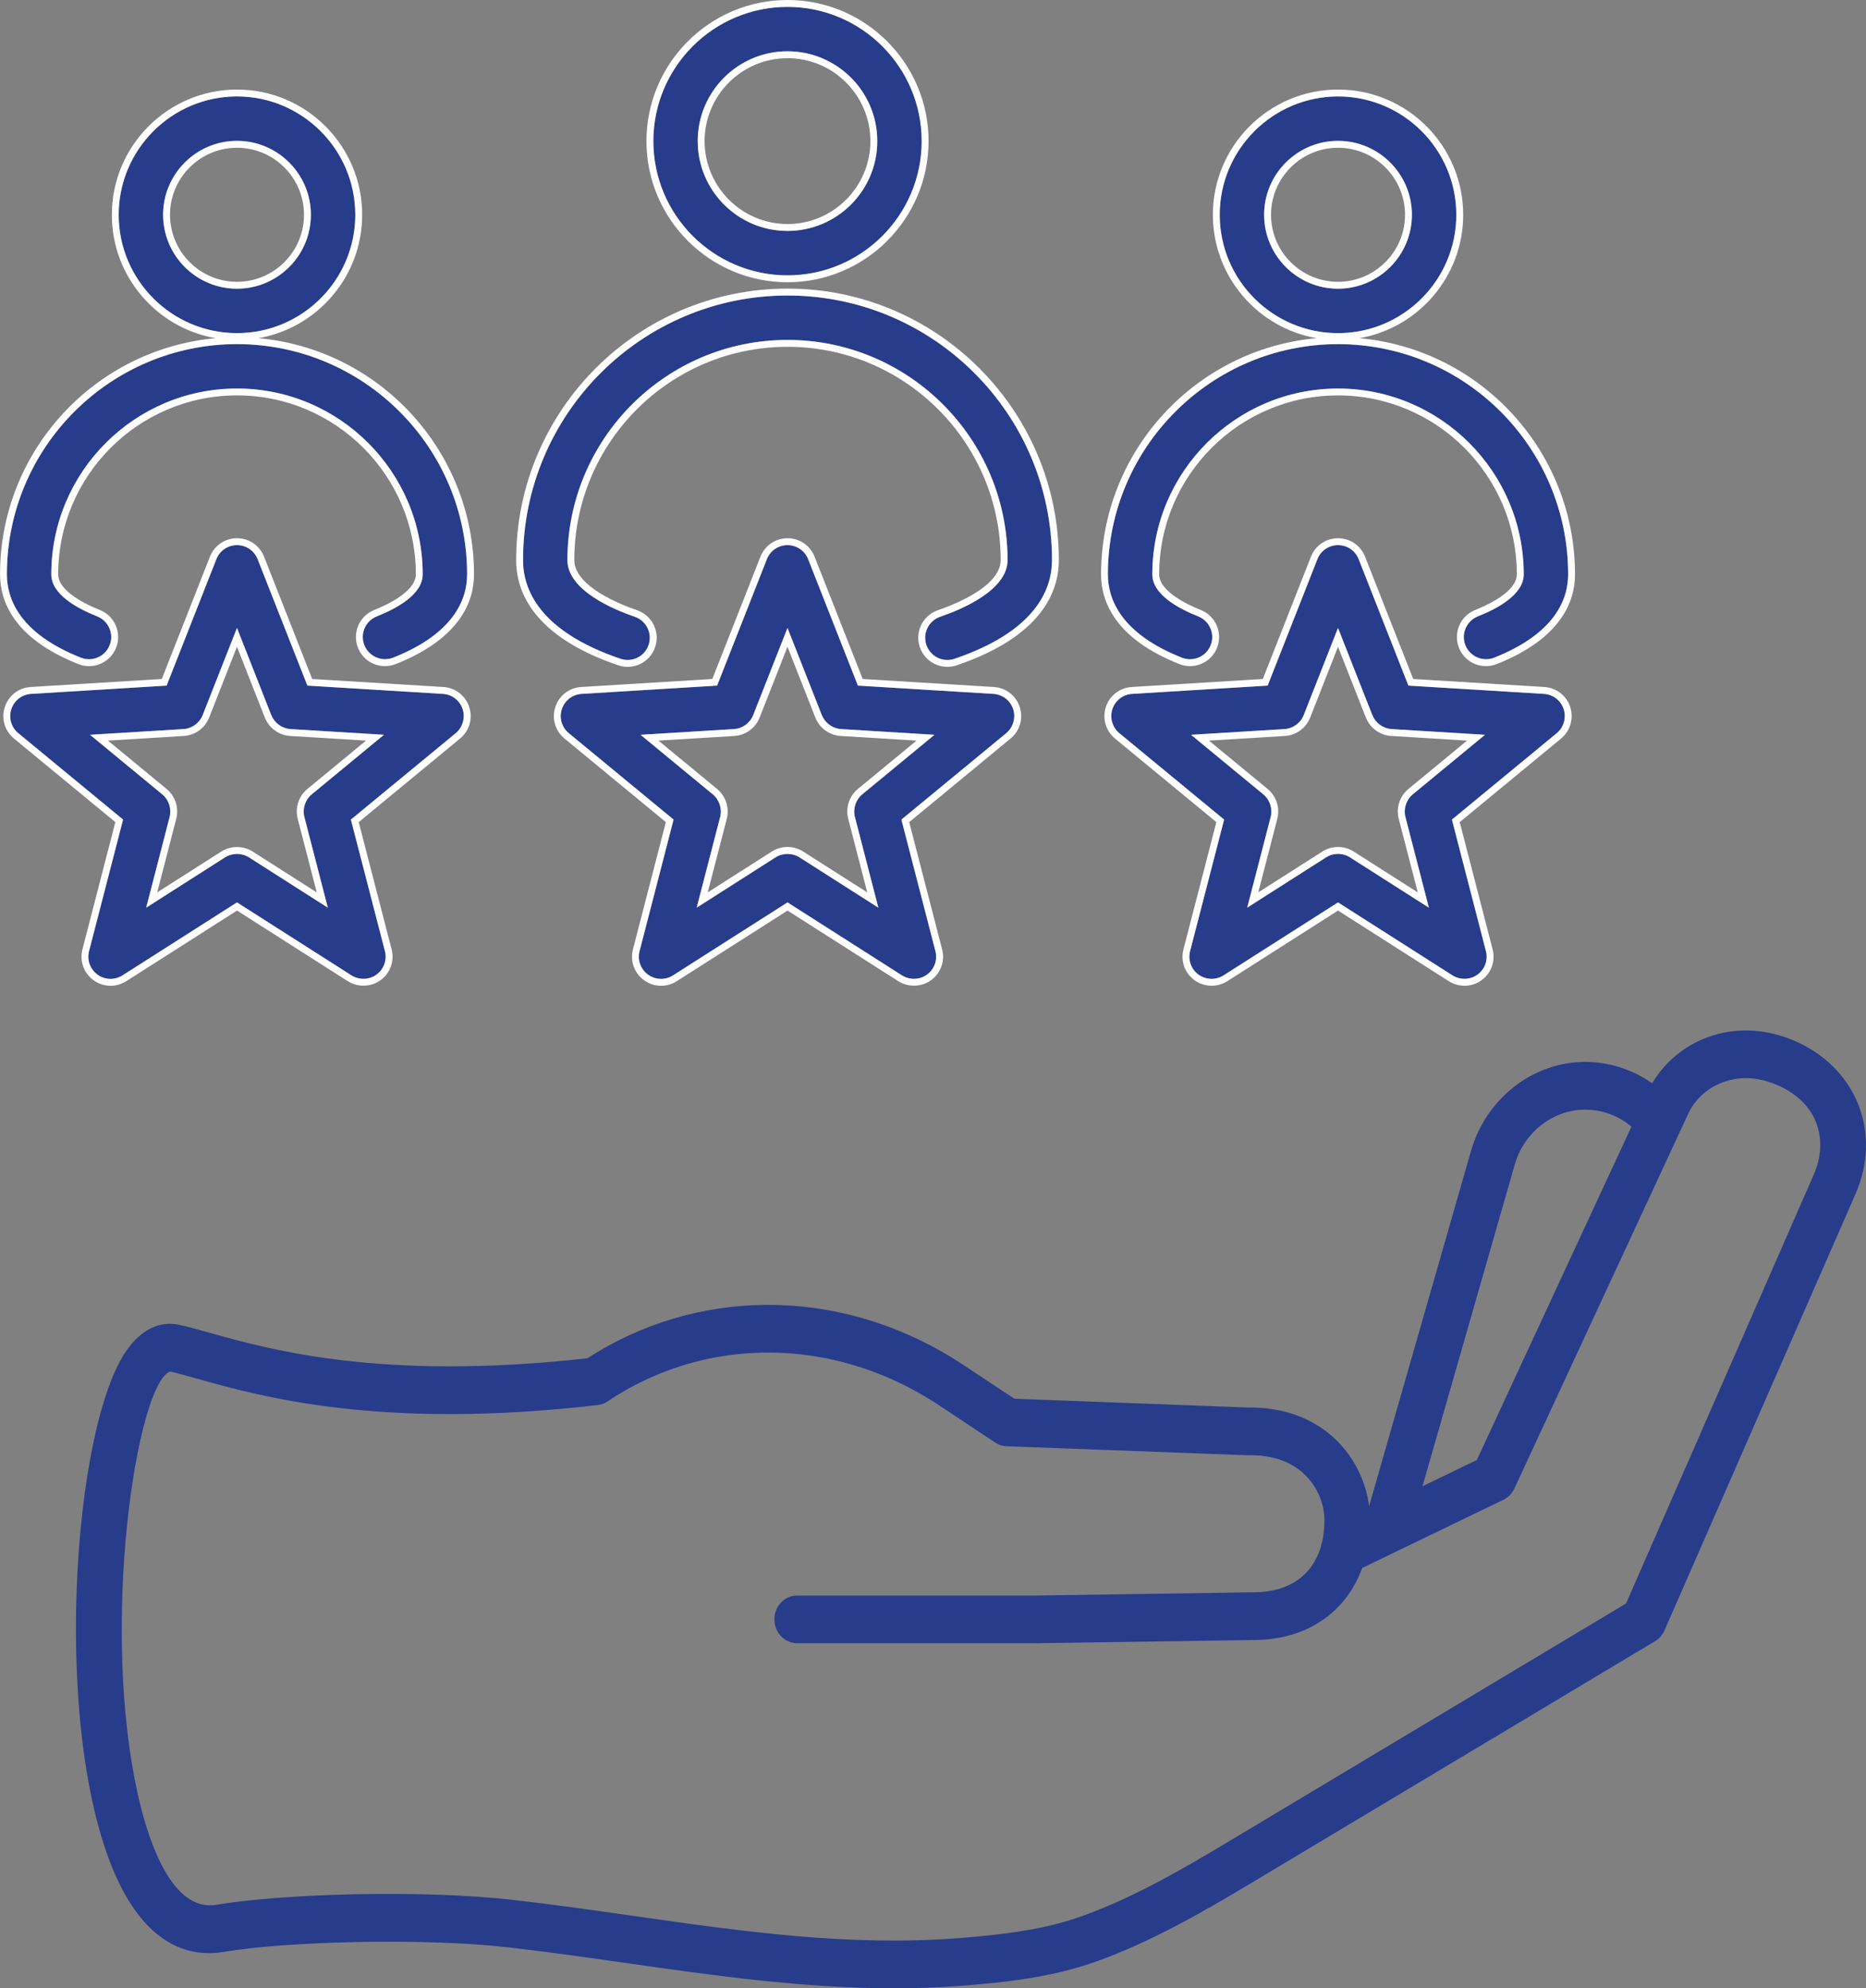 <?xml version="1.0" encoding="UTF-8"?><svg id="uuid-d943a6b2-5fb3-4621-a934-3524fa848957" xmlns="http://www.w3.org/2000/svg" viewBox="0 0 94.745 100.898"><rect x="0" y="0" width="94.745" height="100.898" fill="#808080" stroke="none"/><g id="uuid-f932a4a0-19fa-4ce5-8def-a76f44d2dacb"><g id="uuid-cc63aead-8830-4f0d-be5f-7b3e23b1e9b6"><path d="M82.56,81.374h.002l9.551-21.811-9.553,21.811ZM69.47,79.421l.925-.445v-.002l-.925.447ZM50.527,73.201l-2.865-1.898,2.865,1.9c.022.015.044.028.066.039-.022-.013-.044-.026-.066-.041M41.514,68.85c.279.046.557.102.832.164-.277-.064-.555-.118-.832-.164M92.401,58.47c-.013.129-.035.257-.061.385-.053.242-.129.48-.228.708l-9.551,21.811h-.002l-20.206,12.095c-2.438,1.461-4.84,2.846-7.435,3.775-1.828.655-3.788.914-6.172,1.105-5.6.443-10.981-.324-16.677-1.136-1.952-.277-3.97-.565-5.975-.795-4.685-.538-11.837-.315-15.107.244-2.236.378-3.418-3.169-3.923-5.32-2.046-8.715-.12-21.159,1.581-21.747.317.077.775.206,1.359.368,3.261.914,9.33,2.616,20.345,1.339.179-.02.351-.085.502-.186.181-.124.372-.246.57-.365,2.922-1.765,6.276-2.42,9.57-1.979.175.022.35.048.523.079.277.046.555.1.832.164.275.064.551.133.826.212.183.053.365.107.546.166.184.059.363.12.544.188.182.066.361.135.54.208.177.072.356.148.533.23.089.039.177.081.264.122.177.082.352.17.527.259.087.046.175.091.259.138.348.188.689.389,1.027.602.083.055.168.109.251.164l2.865,1.898c.022.015.044.028.066.041.046.027.091.049.14.069.12.048.244.074.373.081l12.277.458c1.28-.026,2.285.359,2.973,1.09.546.578.878,1.378.888,2.141.003.221-.006.432-.028.637-.02.184-.046.361-.085.529-.007.013-.011.029-.015.044-.013.029-.02.057-.029.087-.011.044-.022.087-.028.133-.433,1.433-1.603,2.265-3.318,2.291l-11.079.164h-12.186c-.64,0-1.158.542-1.158,1.21,0,.67.518,1.211,1.158,1.211h12.201l11.097-.164c2.622-.039,4.583-1.432,5.389-3.653l.308-.149.925-.447,5.936-2.865c.242-.118.439-.319.558-.57l8.077-17.407.721-1.55c.334-.764.976-1.359,1.773-1.656.642-.24,1.674-.395,2.947.212.449.215.814.477,1.105.767.03.028.057.059.084.087.029.03.055.059.081.089.077.091.148.186.214.279.022.033.042.064.064.096.026.042.048.081.072.122.071.122.129.246.18.376.037.093.07.188.095.284.113.404.142.821.1,1.231M81.567,56.473c.476.151.904.392,1.269.7l-7.851,16.917-2.759,1.333,4.685-16.326c.472-1.643,1.944-2.787,3.58-2.787.365,0,.725.055,1.076.163M91.369,52.933c-1.544-.738-3.211-.841-4.689-.288-1.178.439-2.167,1.271-2.794,2.329-.496-.35-1.05-.629-1.654-.819-.567-.177-1.153-.267-1.742-.267-2.652,0-5.037,1.854-5.799,4.513l-5.176,18.033c-.149-1.177-.682-2.318-1.51-3.195-.797-.845-2.249-1.833-4.599-1.811l-11.903-.447-2.601-1.723c-5.781-3.826-12.923-4.058-18.64-.603-.147.087-.293.177-.432.271-10.411,1.171-16.138-.435-19.224-1.302-.625-.175-1.119-.314-1.553-.402-.581-.12-1.714-.092-2.717,1.443-2.861,4.386-3.793,21.235.182,27.76,1.576,2.585,3.503,2.856,4.846,2.627,3.055-.522,10.047-.735,14.48-.227,1.972.227,3.977.513,5.912.788,4.444.633,9.011,1.286,13.648,1.286,1.168,0,2.34-.041,3.518-.135,2.064-.164,4.457-.408,6.748-1.227,2.785-.998,5.397-2.505,7.836-3.964l20.53-12.289c.21-.125.376-.317.478-.547l9.708-22.169c1.302-3.014.1-6.22-2.854-7.634M42.346,69.014c-.277-.064-.555-.118-.832-.164.279.046.557.102.832.164M47.662,71.303l2.865,1.9c.022.015.044.028.066.039-.022-.013-.044-.026-.066-.041,0,0-2.865-1.898-2.865-1.898ZM70.395,78.975v-.002l-.925.447.925-.445ZM82.56,81.374h.002l9.551-21.811-9.553,21.811Z" fill="#283c8c"/></g><path d="M42.684,37.348c-.57-.035-1.074-.401-1.284-.933l-1.415-3.594-1.415,3.594c-.209.531-.713.897-1.284.933l-3.854.235,2.98,2.456c.44.363.633.956.491,1.51l-.968,3.738,3.257-2.075c.237-.151.512-.231.793-.231s.556.08.794.231l3.257,2.075-.967-3.738c-.144-.554.049-1.146.489-1.51l2.98-2.456-3.854-.235Z" fill="none"/><path d="M8.631,10.899c0,1.876,1.526,3.402,3.402,3.402s3.402-1.526,3.402-3.402c0-1.875-1.526-3.401-3.402-3.401s-3.402,1.526-3.402,3.401Z" fill="none"/><path d="M35.776,7.16c0,2.32,1.889,4.209,4.209,4.209s4.209-1.889,4.209-4.209-1.889-4.208-4.209-4.208-4.209,1.888-4.209,4.208Z" fill="none"/><path d="M67.937,14.302c1.876,0,3.402-1.526,3.402-3.402,0-1.875-1.526-3.401-3.402-3.401s-3.402,1.526-3.402,3.401c0,1.876,1.526,3.402,3.402,3.402Z" fill="none"/><path d="M70.636,37.348c-.57-.035-1.074-.401-1.284-.933l-1.415-3.594-1.415,3.594c-.209.531-.713.897-1.284.933l-3.854.235,2.98,2.456c.44.363.633.956.491,1.51l-.968,3.738,3.257-2.075c.24-.153.517-.23.793-.23s.552.077.793.23l3.257,2.075-.967-3.738c-.143-.554.05-1.146.49-1.51l2.98-2.456-3.854-.235Z" fill="none"/><path d="M14.731,37.348c-.57-.035-1.074-.401-1.284-.933l-1.414-3.594-1.415,3.594c-.21.531-.714.897-1.284.933l-3.854.235,2.979,2.456c.441.364.634.956.49,1.51l-.967,3.738,3.257-2.075c.477-.303,1.112-.303,1.587,0l3.257,2.075-.967-3.738c-.144-.554.049-1.146.49-1.51l2.979-2.456-3.854-.235Z" fill="none"/><path d="M51.443,35.989c-.145-.442-.538-.747-1.004-.776l-6.88-.42-2.526-6.414c-.171-.435-.583-.715-1.049-.715s-.877.28-1.048.715l-2.526,6.414-6.881.42c-.465.029-.858.334-1.003.776-.144.443-.004.922.355,1.218l5.319,4.384-1.727,6.675c-.116.451.052.919.429,1.193.376.275.875.288,1.269.039l5.813-3.704,5.813,3.704c.388.245.902.229,1.267-.039.378-.274.547-.743.43-1.193l-1.727-6.675.086-.07,5.233-4.313c.354-.292.497-.781.355-1.218ZM43.78,40.309c-.336.277-.483.73-.374,1.152l1.189,4.6-4.005-2.554c-.365-.23-.849-.23-1.212,0l-4.007,2.554,1.191-4.6c.108-.423-.039-.875-.375-1.152l-3.666-3.021,4.741-.29c.437-.026.82-.306.979-.711l1.741-4.421,1.741,4.42c.159.405.544.686.979.712l4.741.29-3.666,3.021Z" fill="#283c8c"/><path d="M6.027,10.9c0,3.311,2.694,6.005,6.006,6.005s6.006-2.694,6.006-6.005c0-3.312-2.694-6.006-6.006-6.006s-6.006,2.694-6.006,6.006ZM12.033,7.148c2.069,0,3.752,1.683,3.752,3.751,0,2.069-1.683,3.752-3.752,3.752s-3.752-1.683-3.752-3.752c0-2.068,1.683-3.751,3.752-3.751Z" fill="#283c8c"/><path d="M23.716,29.146c0-6.441-5.241-11.683-11.683-11.683C5.591,17.464.35,22.705.35,29.146c0,1.251.651,3,3.755,4.228.281.112.587.106.862-.013.276-.12.489-.34.6-.619.111-.279.106-.586-.013-.862-.12-.276-.34-.489-.62-.6-1.063-.423-2.33-1.135-2.33-2.134,0-5.199,4.23-9.43,9.43-9.43s9.429,4.23,9.429,9.43c0,.999-1.267,1.711-2.33,2.134-.28.11-.5.323-.619.6s-.124.583-.013.862c.223.563.883.863,1.462.632,3.103-1.228,3.754-2.977,3.754-4.228Z" fill="#283c8c"/><path d="M33.173,7.161c0,3.756,3.057,6.812,6.812,6.812s6.812-3.057,6.812-6.812S43.741.35,39.985.35s-6.812,3.056-6.812,6.812ZM39.985,2.603c2.514,0,4.559,2.044,4.559,4.558s-2.045,4.559-4.559,4.559-4.559-2.045-4.559-4.559,2.045-4.558,4.559-4.558Z" fill="#283c8c"/><path d="M60.008,33.374c.28.111.586.105.862-.013.276-.119.489-.339.6-.619.111-.279.106-.586-.013-.862-.12-.276-.34-.489-.619-.6-1.063-.423-2.33-1.135-2.33-2.134,0-5.199,4.23-9.43,9.43-9.43s9.429,4.23,9.429,9.43c0,.998-1.268,1.711-2.331,2.134-.577.229-.861.885-.632,1.462.223.563.881.864,1.462.632,3.104-1.229,3.755-2.977,3.755-4.228,0-6.441-5.241-11.683-11.684-11.683s-11.684,5.241-11.684,11.683c0,1.251.651,2.999,3.755,4.228Z" fill="#283c8c"/><path d="M79.395,35.99v-.001c-.145-.442-.538-.748-1.003-.776l-6.881-.42-2.526-6.414c-.17-.435-.581-.715-1.048-.715s-.878.28-1.048.714l-2.526,6.415-6.881.42c-.465.028-.858.334-1.003.776-.143.437,0,.926.354,1.218l5.32,4.384-1.728,6.675c-.116.451.052.919.429,1.193.372.271.88.287,1.269.039l5.813-3.704,5.813,3.704c.387.244.903.229,1.268-.039.378-.274.546-.742.429-1.193l-1.727-6.675.086-.07,5.234-4.313c.354-.292.497-.781.354-1.217ZM71.732,40.309c-.336.277-.483.729-.374,1.152l1.19,4.6-4.007-2.554c-.367-.234-.844-.234-1.211,0l-4.007,2.554,1.191-4.6c.108-.423-.039-.875-.375-1.152l-3.666-3.021,4.741-.29c.437-.026.82-.306.979-.711l1.741-4.421,1.741,4.42c.159.405.544.686.979.712l4.741.29-3.666,3.021Z" fill="#283c8c"/><path d="M53.413,28.424c0-7.404-6.023-13.428-13.428-13.428s-13.429,6.023-13.429,13.428c0,1.518.858,3.617,4.947,5.007.286.099.592.077.861-.056.27-.134.472-.363.567-.647.2-.589-.115-1.23-.704-1.43-1.027-.35-3.418-1.328-3.418-2.874,0-6.161,5.013-11.174,11.175-11.174,6.161,0,11.174,5.013,11.174,11.174,0,1.546-2.392,2.524-3.419,2.874-.589.199-.904.841-.704,1.429.155.457.584.765,1.066.765.125,0,.247-.021.362-.06,4.09-1.391,4.948-3.49,4.948-5.008Z" fill="#283c8c"/><path d="M67.937,16.905c3.312,0,6.006-2.694,6.006-6.005,0-3.312-2.694-6.006-6.006-6.006s-6.006,2.694-6.006,6.006c0,3.311,2.694,6.005,6.006,6.005ZM67.937,7.148c2.069,0,3.752,1.683,3.752,3.751,0,2.069-1.683,3.752-3.752,3.752s-3.752-1.683-3.752-3.752c0-2.068,1.683-3.751,3.752-3.751Z" fill="#283c8c"/><path d="M23.491,35.989c-.145-.442-.538-.748-1.003-.776l-6.881-.42-2.526-6.414c-.171-.435-.582-.715-1.048-.715s-.878.28-1.049.715l-2.525,6.414-6.882.42c-.465.029-.858.334-1.003.776-.144.443-.004.922.355,1.218l5.319,4.384-1.727,6.675c-.116.451.052.919.429,1.193.377.275.875.288,1.269.039l5.813-3.704,5.813,3.704c.388.244.903.229,1.268-.039.378-.274.546-.742.43-1.193l-1.728-6.675.086-.07,5.234-4.313c.354-.292.496-.781.354-1.218ZM15.829,40.309c-.337.278-.483.73-.375,1.152l1.189,4.6-4.005-2.554c-.363-.23-.847-.23-1.212,0l-4.005,2.554,1.189-4.6c.108-.422-.038-.874-.375-1.152l-3.665-3.021,4.741-.29c.436-.026.82-.307.979-.712l1.741-4.42,1.74,4.42c.159.405.544.686.979.712l4.741.29-3.665,3.021Z" fill="#283c8c"/><path d="M50.461,34.863l-6.657-.406-2.444-6.207c-.225-.568-.764-.936-1.375-.936-.61,0-1.149.367-1.374.936l-2.444,6.207-6.658.406c-.61.038-1.126.438-1.313,1.019-.189.581-.007,1.207.465,1.595l5.147,4.243-1.67,6.458c-.153.592.067,1.205.562,1.564.26.188.562.284.867.284.274,0,.55-.078.794-.233l5.626-3.585,5.626,3.585c.506.321,1.181.298,1.66-.051.495-.359.716-.974.562-1.564l-1.67-6.458,5.147-4.243c.472-.389.654-1.015.465-1.595-.188-.581-.704-.98-1.314-1.019ZM45.854,41.521l-.086.07,1.727,6.675c.117.45-.052.919-.43,1.193-.364.269-.879.284-1.267.039l-5.813-3.704-5.813,3.704c-.394.249-.893.236-1.269-.039-.377-.274-.545-.742-.429-1.193l1.727-6.675-5.319-4.384c-.359-.296-.499-.774-.355-1.218.145-.442.538-.747,1.003-.776l6.881-.42,2.526-6.414c.171-.435.582-.715,1.048-.715s.878.28,1.049.715l2.526,6.414,6.88.42c.466.029.859.334,1.004.776.142.437-.001.926-.355,1.218l-5.233,4.313Z" fill="#fff"/><path d="M59.879,33.7c.364.144.766.139,1.13-.018.362-.156.642-.444.787-.812.145-.366.139-.768-.018-1.13-.157-.362-.445-.642-.812-.787-.634-.251-2.109-.932-2.109-1.808,0-5.007,4.073-9.08,9.08-9.08,5.006,0,9.079,4.073,9.079,9.08,0,.876-1.476,1.557-2.11,1.808-.757.3-1.129,1.16-.829,1.917.225.567.764.934,1.374.934.185,0,.367-.035.543-.104,3.286-1.302,3.976-3.194,3.976-4.554,0-6.269-4.82-11.434-10.948-11.984,2.989-.516,5.271-3.127,5.271-6.262,0-3.505-2.851-6.355-6.355-6.355s-6.355,2.851-6.355,6.355c0,3.135,2.281,5.746,5.271,6.262-6.128.551-10.948,5.716-10.948,11.984,0,1.359.689,3.252,3.976,4.554ZM67.937,4.895c3.312,0,6.006,2.694,6.006,6.006,0,3.311-2.694,6.005-6.006,6.005s-6.006-2.694-6.006-6.005c0-3.312,2.694-6.006,6.006-6.006ZM67.937,17.464c6.442,0,11.684,5.241,11.684,11.683,0,1.251-.651,2.999-3.755,4.228-.581.232-1.239-.068-1.462-.632-.229-.577.055-1.233.632-1.462,1.063-.423,2.331-1.136,2.331-2.134,0-5.199-4.229-9.43-9.429-9.43s-9.43,4.23-9.43,9.43c0,.999,1.267,1.711,2.33,2.134.279.11.499.323.619.6.119.276.124.583.013.862-.11.28-.323.5-.6.619-.276.118-.582.124-.862.013-3.104-1.229-3.755-2.977-3.755-4.228,0-6.441,5.241-11.683,11.684-11.683Z" fill="#fff"/><path d="M78.413,34.863l-6.658-.406-2.444-6.206c-.224-.569-.763-.937-1.374-.937s-1.15.367-1.374.936l-2.444,6.207-6.658.406c-.61.038-1.126.438-1.313,1.018-.188.571-.001,1.213.464,1.596l5.148,4.243-1.671,6.458c-.153.592.067,1.205.562,1.564.485.354,1.153.375,1.661.051l5.626-3.585,5.626,3.585c.238.151.513.231.794.231.314,0,.614-.098.867-.282.494-.359.715-.973.562-1.564l-1.671-6.458,5.148-4.243c.465-.383.651-1.024.464-1.596-.188-.58-.704-.979-1.313-1.018ZM73.806,41.521l-.086.07,1.727,6.675c.117.451-.051.919-.429,1.193-.364.269-.881.283-1.268.039l-5.813-3.704-5.813,3.704c-.389.248-.896.231-1.269-.039-.377-.274-.545-.742-.429-1.193l1.728-6.675-5.32-4.384c-.354-.292-.497-.781-.354-1.218.145-.442.538-.748,1.003-.776l6.881-.42,2.526-6.415c.17-.434.581-.714,1.048-.714s.878.28,1.048.715l2.526,6.414,6.881.42c.465.028.858.334,1.003.776v.001c.143.436,0,.925-.354,1.217l-5.234,4.313Z" fill="#fff"/><path d="M13.118,17.162c2.989-.516,5.271-3.127,5.271-6.262,0-3.505-2.851-6.355-6.355-6.355s-6.355,2.851-6.355,6.355c0,3.135,2.281,5.746,5.271,6.262-6.128.551-10.948,5.716-10.948,11.984,0,1.359.689,3.253,3.976,4.554.366.146.771.139,1.13-.018.362-.157.642-.445.787-.812.145-.366.139-.768-.019-1.13-.156-.362-.444-.642-.812-.787-.634-.251-2.109-.932-2.109-1.808,0-5.007,4.073-9.08,9.08-9.08,5.006,0,9.079,4.073,9.079,9.08,0,.876-1.476,1.557-2.109,1.808-.367.146-.655.425-.812.787s-.162.764-.018,1.13c.225.567.764.934,1.373.934.186,0,.368-.035.544-.104,3.285-1.301,3.975-3.194,3.975-4.554,0-6.269-4.819-11.434-10.947-11.984ZM18.5,32.742c-.111-.279-.106-.586.013-.862s.339-.489.619-.6c1.063-.423,2.33-1.135,2.33-2.134,0-5.199-4.229-9.43-9.429-9.43S2.604,23.947,2.604,29.146c0,.999,1.267,1.711,2.33,2.134.28.11.5.323.62.6.119.276.124.583.013.862-.11.279-.323.499-.6.619-.275.119-.581.125-.862.013-3.104-1.228-3.755-2.977-3.755-4.228,0-6.441,5.241-11.683,11.684-11.683,6.441,0,11.683,5.241,11.683,11.683,0,1.251-.651,3-3.754,4.228-.579.231-1.239-.068-1.462-.632ZM18.039,10.9c0,3.311-2.694,6.005-6.006,6.005s-6.006-2.694-6.006-6.005c0-3.312,2.694-6.006,6.006-6.006s6.006,2.694,6.006,6.006Z" fill="#fff"/><path d="M39.985,14.646c-7.598,0-13.778,6.181-13.778,13.777,0,1.632.899,3.882,5.184,5.339.156.053.317.079.478.079.223,0,.445-.052.651-.153.354-.175.618-.476.745-.849.262-.771-.152-1.611-.923-1.874-.747-.253-3.182-1.186-3.182-2.542,0-5.969,4.856-10.824,10.825-10.824s10.824,4.855,10.824,10.824c0,1.356-2.436,2.289-3.183,2.542-.771.263-1.185,1.103-.923,1.874.204.599.767,1.001,1.398,1.001.164,0,.324-.026.476-.078,4.285-1.456,5.185-3.707,5.185-5.339,0-7.597-6.181-13.777-13.777-13.777ZM47.036,32.727c-.2-.588.115-1.229.704-1.429,1.027-.35,3.419-1.328,3.419-2.874,0-6.161-5.013-11.174-11.174-11.174-6.162,0-11.175,5.013-11.175,11.174,0,1.546,2.391,2.524,3.418,2.874.589.199.904.841.704,1.43-.096.284-.298.514-.567.647-.27.133-.575.154-.861.056-4.089-1.39-4.947-3.489-4.947-5.007,0-7.404,6.024-13.428,13.429-13.428s13.428,6.023,13.428,13.428c0,1.518-.858,3.617-4.948,5.008-.115.039-.237.06-.362.06-.482,0-.911-.308-1.066-.765Z" fill="#fff"/><path d="M22.51,34.863l-6.658-.406-2.444-6.207c-.225-.568-.764-.936-1.374-.936-.611,0-1.15.367-1.375.936l-2.443,6.207-6.659.406c-.61.038-1.126.438-1.313,1.019-.189.581-.007,1.207.465,1.595l5.147,4.243-1.67,6.458c-.153.592.067,1.205.562,1.564.26.188.562.284.867.284.274,0,.55-.078.794-.233l5.626-3.585,5.626,3.585c.506.321,1.183.298,1.661-.051.494-.359.715-.973.562-1.564l-1.671-6.458,5.148-4.243c.471-.388.653-1.014.464-1.595-.188-.581-.703-.98-1.313-1.019ZM17.902,41.521l-.086.07,1.728,6.675c.116.451-.052.919-.43,1.193-.364.268-.88.283-1.268.039l-5.813-3.704-5.813,3.704c-.394.249-.892.236-1.269-.039-.377-.274-.545-.742-.429-1.193l1.727-6.675-5.319-4.384c-.359-.296-.499-.774-.355-1.218.145-.442.538-.747,1.003-.776l6.882-.42,2.525-6.414c.171-.435.583-.715,1.049-.715s.877.28,1.048.715l2.526,6.414,6.881.42c.465.028.858.334,1.003.776.142.437-.001.926-.354,1.218l-5.234,4.313Z" fill="#fff"/><path d="M39.985,14.323c3.949,0,7.162-3.213,7.162-7.162s-3.213-7.161-7.162-7.161-7.162,3.212-7.162,7.161,3.213,7.162,7.162,7.162ZM46.798,7.161c0,3.756-3.057,6.812-6.812,6.812s-6.812-3.057-6.812-6.812S36.229.35,39.985.35s6.812,3.056,6.812,6.812Z" fill="#fff"/><path d="M41.726,36.286l-1.741-4.42-1.741,4.421c-.159.405-.543.685-.979.711l-4.741.29,3.666,3.021c.336.277.483.729.375,1.152l-1.191,4.6,4.007-2.554c.363-.23.847-.23,1.212,0l4.005,2.554-1.189-4.6c-.109-.422.038-.875.374-1.152l3.666-3.021-4.741-.29c-.436-.026-.82-.307-.979-.712ZM43.068,41.549l.967,3.738-3.257-2.075c-.238-.151-.513-.231-.794-.231s-.556.08-.793.231l-3.257,2.075.968-3.738c.142-.554-.051-1.146-.491-1.51l-2.98-2.456,3.854-.235c.571-.035,1.075-.401,1.284-.933l1.415-3.594,1.415,3.594c.21.531.714.897,1.284.933l3.854.235-2.98,2.456c-.44.363-.633.956-.489,1.51Z" fill="#fff"/><path d="M69.678,36.286l-1.741-4.42-1.741,4.421c-.159.405-.543.685-.979.711l-4.741.29,3.666,3.021c.336.277.483.729.375,1.152l-1.191,4.6,4.007-2.554c.367-.234.844-.234,1.211,0l4.007,2.554-1.19-4.6c-.109-.423.038-.875.374-1.152l3.666-3.021-4.741-.29c-.436-.026-.82-.307-.979-.712ZM71.02,41.549l.967,3.738-3.257-2.075c-.241-.153-.517-.23-.793-.23s-.553.077-.793.23l-3.257,2.075.968-3.738c.142-.554-.051-1.146-.491-1.51l-2.98-2.456,3.854-.235c.571-.035,1.075-.401,1.284-.933l1.415-3.594,1.415,3.594c.21.531.714.897,1.284.933l3.854.235-2.98,2.456c-.44.363-.633.956-.49,1.51Z" fill="#fff"/><path d="M39.985,11.719c2.514,0,4.559-2.045,4.559-4.559s-2.045-4.558-4.559-4.558-4.559,2.044-4.559,4.558,2.045,4.559,4.559,4.559ZM44.194,7.16c0,2.32-1.889,4.209-4.209,4.209s-4.209-1.889-4.209-4.209,1.889-4.208,4.209-4.208,4.209,1.888,4.209,4.208Z" fill="#fff"/><path d="M12.033,14.651c2.069,0,3.752-1.683,3.752-3.752,0-2.068-1.683-3.751-3.752-3.751s-3.752,1.683-3.752,3.751c0,2.069,1.683,3.752,3.752,3.752ZM15.436,10.899c0,1.876-1.526,3.402-3.402,3.402s-3.402-1.526-3.402-3.402c0-1.875,1.526-3.401,3.402-3.401s3.402,1.526,3.402,3.401Z" fill="#fff"/><path d="M13.773,36.286l-1.74-4.42-1.741,4.42c-.159.405-.544.686-.979.712l-4.741.29,3.665,3.021c.337.278.483.73.375,1.152l-1.189,4.6,4.005-2.554c.365-.23.849-.23,1.212,0l4.005,2.554-1.189-4.6c-.108-.422.038-.874.375-1.152l3.665-3.021-4.741-.29c-.436-.026-.82-.307-.979-.712ZM15.116,41.549l.967,3.738-3.257-2.075c-.475-.303-1.11-.303-1.587,0l-3.257,2.075.967-3.738c.144-.554-.049-1.146-.49-1.51l-2.979-2.456,3.854-.235c.57-.035,1.074-.401,1.284-.933l1.415-3.594,1.414,3.594c.21.531.714.897,1.284.933l3.854.235-2.979,2.456c-.441.364-.634.956-.49,1.51Z" fill="#fff"/><path d="M67.937,14.651c2.069,0,3.752-1.683,3.752-3.752,0-2.068-1.683-3.751-3.752-3.751s-3.752,1.683-3.752,3.751c0,2.069,1.683,3.752,3.752,3.752ZM67.937,7.498c1.876,0,3.402,1.526,3.402,3.401,0,1.876-1.526,3.402-3.402,3.402s-3.402-1.526-3.402-3.402c0-1.875,1.526-3.401,3.402-3.401Z" fill="#fff"/></g></svg>
